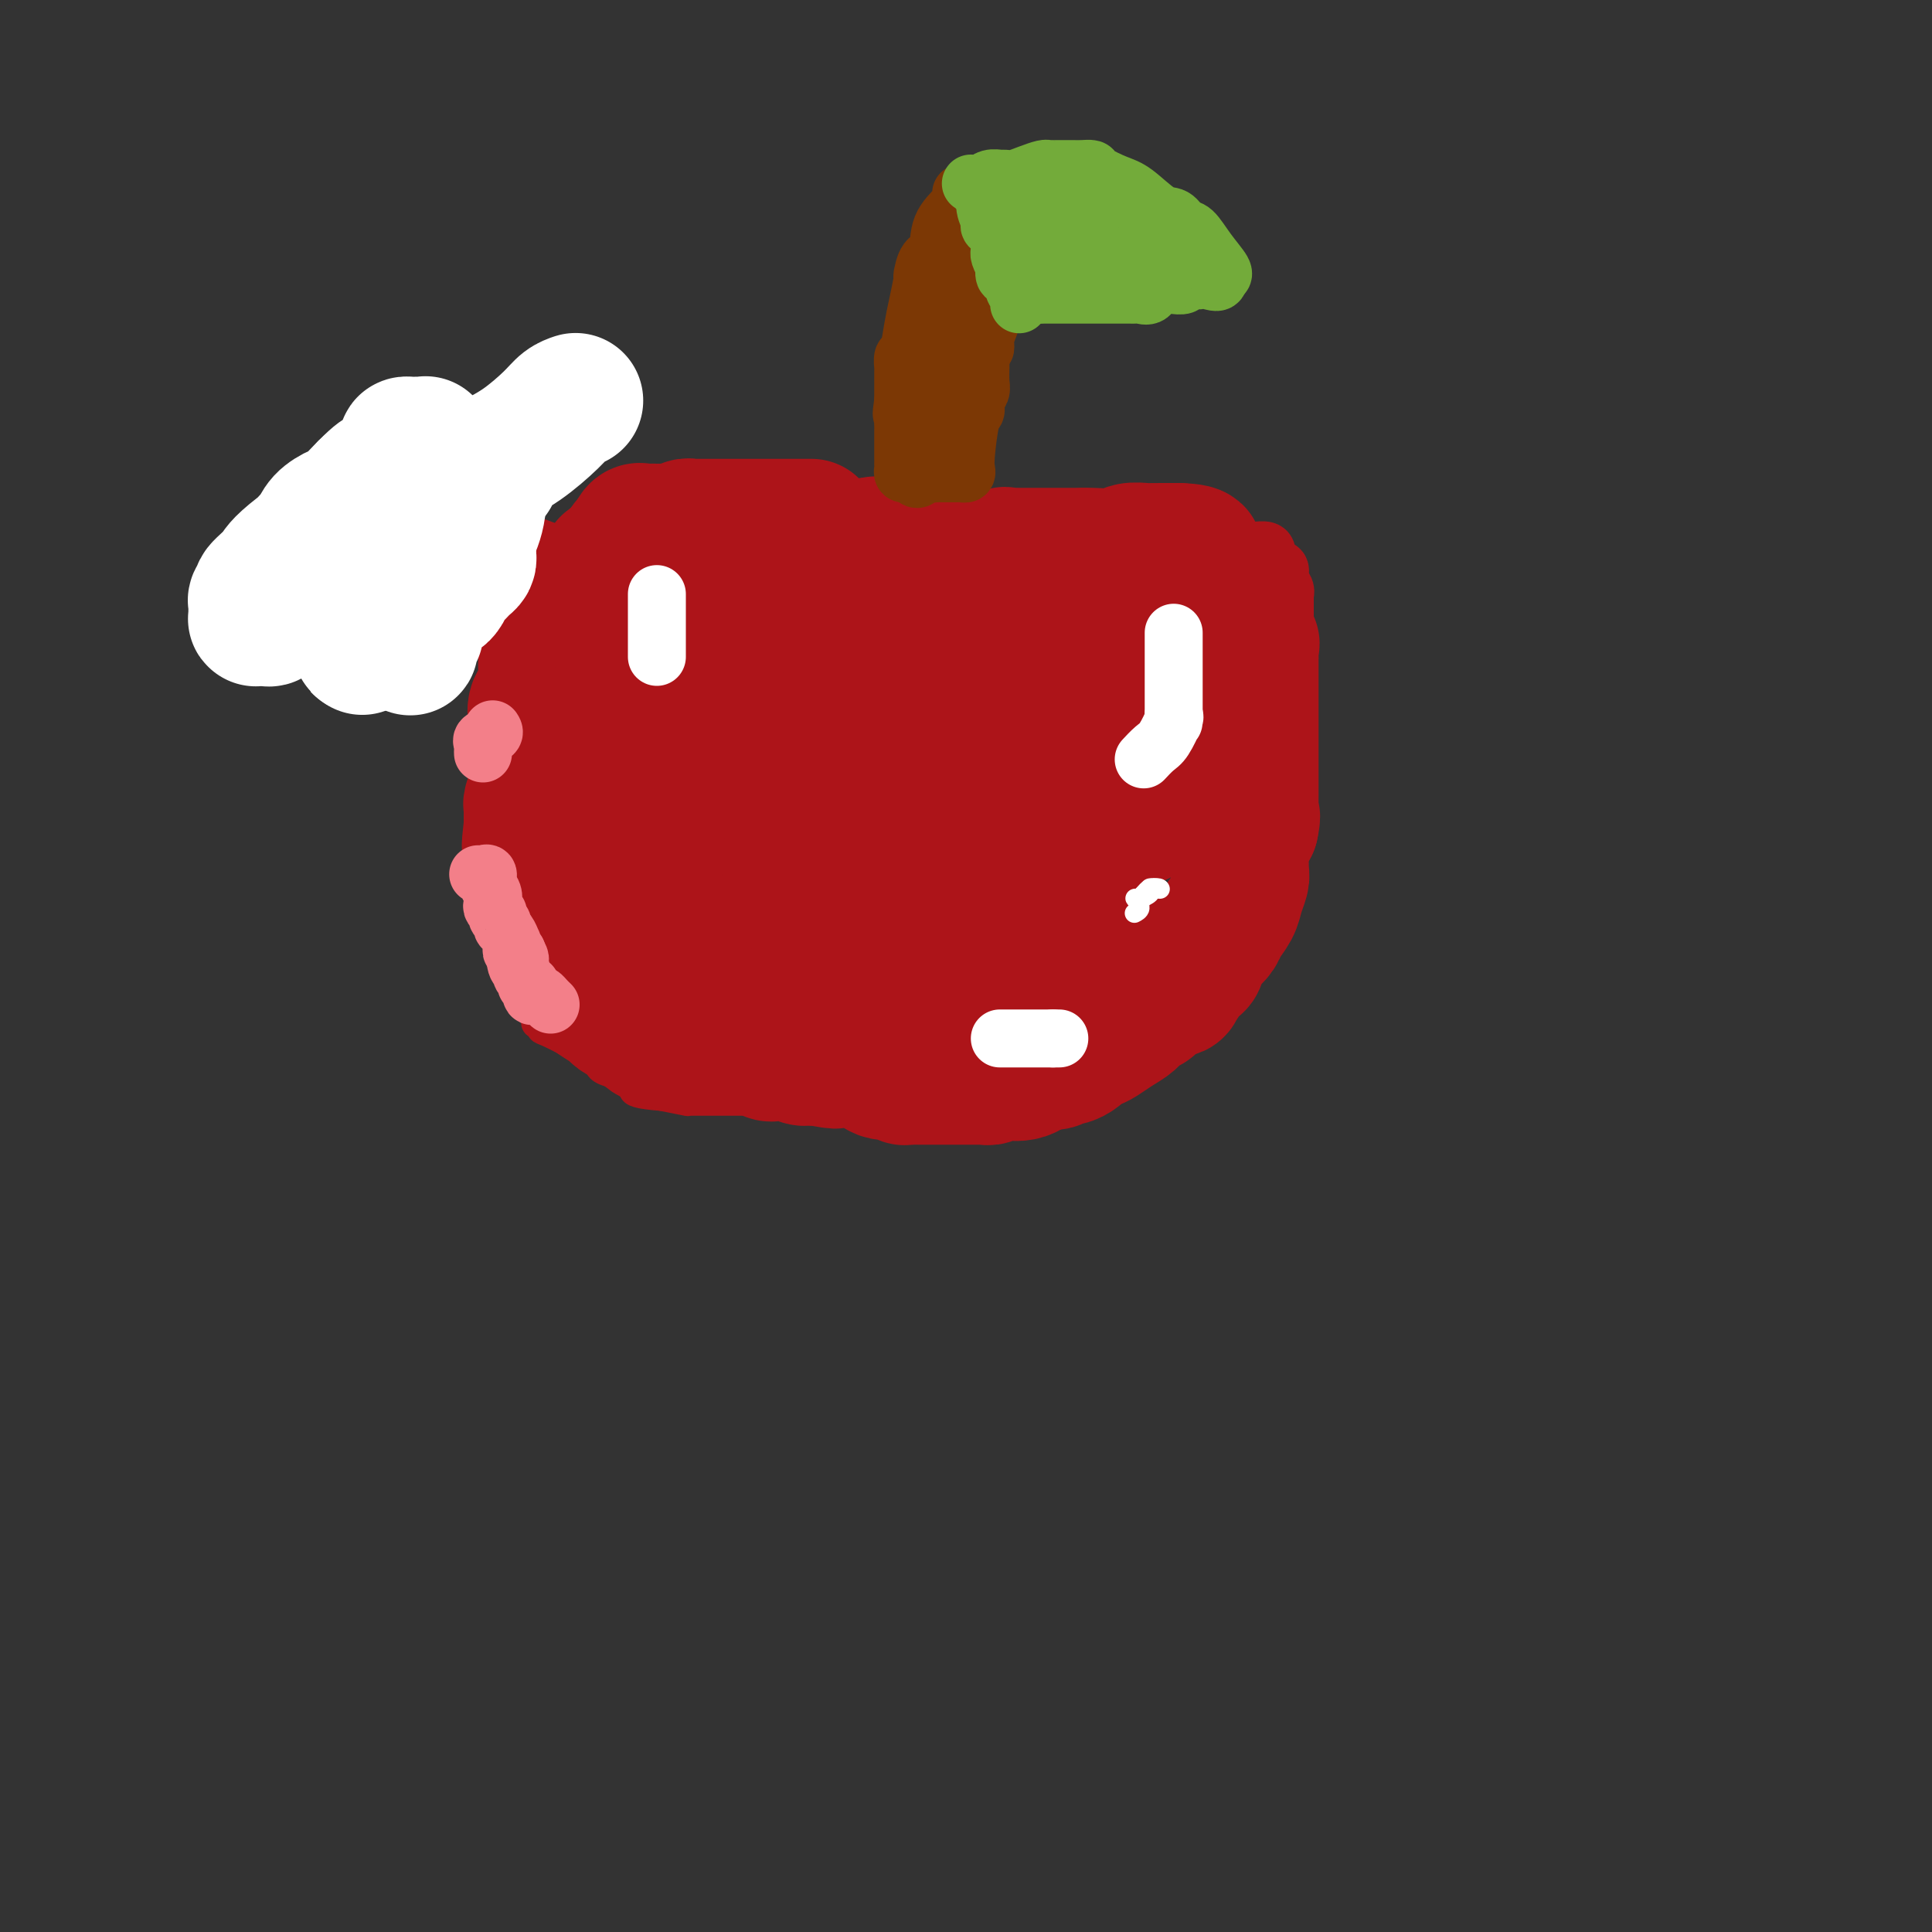 <svg viewBox='0 0 400 400' version='1.1' xmlns='http://www.w3.org/2000/svg' xmlns:xlink='http://www.w3.org/1999/xlink'><rect x="0" y="0" width="400" height="400" fill="#333333" stroke="none"/><g fill='none' stroke='#AD1419' stroke-width='6' stroke-linecap='round' stroke-linejoin='round'><path d='M103,113c0.305,0.001 0.609,0.001 1,0c0.391,-0.001 0.868,-0.004 2,0c1.132,0.004 2.917,0.015 4,0c1.083,-0.015 1.463,-0.057 2,0c0.537,0.057 1.231,0.212 2,0c0.769,-0.212 1.613,-0.793 2,-1c0.387,-0.207 0.318,-0.041 1,0c0.682,0.041 2.116,-0.041 3,0c0.884,0.041 1.217,0.207 2,0c0.783,-0.207 2.016,-0.788 3,-1c0.984,-0.212 1.720,-0.057 3,0c1.280,0.057 3.103,0.015 4,0c0.897,-0.015 0.868,-0.004 1,0c0.132,0.004 0.424,0.002 1,0c0.576,-0.002 1.435,-0.004 2,0c0.565,0.004 0.837,0.015 1,0c0.163,-0.015 0.218,-0.057 1,0c0.782,0.057 2.290,0.211 3,0c0.710,-0.211 0.623,-0.789 1,-1c0.377,-0.211 1.217,-0.057 2,0c0.783,0.057 1.509,0.015 2,0c0.491,-0.015 0.748,-0.004 1,0c0.252,0.004 0.501,0.001 1,0c0.499,-0.001 1.250,-0.001 2,0'/><path d='M150,110c7.333,-0.464 2.166,-0.124 1,0c-1.166,0.124 1.670,0.033 3,0c1.330,-0.033 1.153,-0.009 1,0c-0.153,0.009 -0.283,0.003 0,0c0.283,-0.003 0.980,-0.002 2,0c1.020,0.002 2.362,0.004 3,0c0.638,-0.004 0.570,-0.013 1,0c0.430,0.013 1.357,0.050 2,0c0.643,-0.050 1.003,-0.187 1,0c-0.003,0.187 -0.368,0.696 0,1c0.368,0.304 1.469,0.401 2,1c0.531,0.599 0.492,1.701 1,2c0.508,0.299 1.561,-0.204 2,0c0.439,0.204 0.262,1.114 1,2c0.738,0.886 2.389,1.748 3,2c0.611,0.252 0.182,-0.105 0,0c-0.182,0.105 -0.115,0.672 0,1c0.115,0.328 0.280,0.417 1,1c0.720,0.583 1.997,1.659 3,4c1.003,2.341 1.733,5.947 2,8c0.267,2.053 0.072,2.553 0,3c-0.072,0.447 -0.021,0.842 0,1c0.021,0.158 0.010,0.079 0,0'/><path d='M179,136c0.310,0.773 0.086,-3.296 0,-5c-0.086,-1.704 -0.032,-1.044 0,-1c0.032,0.044 0.044,-0.530 0,-1c-0.044,-0.470 -0.142,-0.838 0,-1c0.142,-0.162 0.524,-0.120 1,-1c0.476,-0.880 1.047,-2.683 2,-4c0.953,-1.317 2.289,-2.150 3,-3c0.711,-0.850 0.796,-1.718 1,-2c0.204,-0.282 0.527,0.023 1,0c0.473,-0.023 1.095,-0.373 2,-1c0.905,-0.627 2.093,-1.531 3,-2c0.907,-0.469 1.535,-0.504 3,-1c1.465,-0.496 3.769,-1.452 5,-2c1.231,-0.548 1.391,-0.686 2,-1c0.609,-0.314 1.669,-0.802 2,-1c0.331,-0.198 -0.066,-0.105 0,0c0.066,0.105 0.595,0.220 1,0c0.405,-0.220 0.687,-0.777 1,-1c0.313,-0.223 0.656,-0.111 1,0'/><path d='M207,109c3.342,-1.392 1.695,-0.373 1,0c-0.695,0.373 -0.440,0.100 0,0c0.440,-0.100 1.063,-0.027 2,0c0.937,0.027 2.187,0.007 3,0c0.813,-0.007 1.188,-0.002 2,0c0.812,0.002 2.062,0.001 3,0c0.938,-0.001 1.564,-0.000 2,0c0.436,0.000 0.680,0.000 1,0c0.320,-0.000 0.715,-0.000 1,0c0.285,0.000 0.461,-0.000 1,0c0.539,0.000 1.443,0.000 3,0c1.557,-0.000 3.769,-0.000 5,0c1.231,0.000 1.482,0.001 2,0c0.518,-0.001 1.304,-0.003 2,0c0.696,0.003 1.304,0.010 2,0c0.696,-0.010 1.482,-0.038 2,0c0.518,0.038 0.768,0.141 1,0c0.232,-0.141 0.447,-0.525 1,0c0.553,0.525 1.444,1.959 2,3c0.556,1.041 0.778,1.687 1,2c0.222,0.313 0.444,0.292 1,1c0.556,0.708 1.445,2.144 2,3c0.555,0.856 0.775,1.132 1,2c0.225,0.868 0.456,2.330 1,3c0.544,0.670 1.400,0.550 2,1c0.600,0.450 0.944,1.471 1,2c0.056,0.529 -0.177,0.565 0,1c0.177,0.435 0.765,1.267 1,2c0.235,0.733 0.118,1.366 0,2'/><path d='M253,131c2.631,3.965 2.208,2.878 2,3c-0.208,0.122 -0.201,1.455 0,2c0.201,0.545 0.596,0.303 1,1c0.404,0.697 0.816,2.335 1,3c0.184,0.665 0.140,0.359 0,1c-0.140,0.641 -0.377,2.228 0,3c0.377,0.772 1.369,0.728 2,2c0.631,1.272 0.901,3.860 1,5c0.099,1.140 0.026,0.833 0,1c-0.026,0.167 -0.007,0.808 0,1c0.007,0.192 0.002,-0.066 0,0c-0.002,0.066 -0.001,0.456 0,1c0.001,0.544 0.000,1.243 0,2c-0.000,0.757 -0.000,1.571 0,2c0.000,0.429 0.000,0.472 0,1c-0.000,0.528 -0.000,1.543 0,2c0.000,0.457 0.000,0.358 0,1c-0.000,0.642 -0.000,2.024 0,3c0.000,0.976 0.000,1.545 0,2c-0.000,0.455 -0.001,0.796 0,1c0.001,0.204 0.002,0.270 0,1c-0.002,0.730 -0.008,2.125 0,3c0.008,0.875 0.032,1.230 0,2c-0.032,0.770 -0.118,1.955 0,3c0.118,1.045 0.440,1.951 0,3c-0.440,1.049 -1.641,2.240 -2,4c-0.359,1.760 0.125,4.088 0,5c-0.125,0.912 -0.858,0.410 -1,1c-0.142,0.590 0.308,2.274 0,3c-0.308,0.726 -1.374,0.493 -2,1c-0.626,0.507 -0.813,1.753 -1,3'/><path d='M254,197c-0.865,2.593 -0.027,0.577 0,0c0.027,-0.577 -0.755,0.286 -1,1c-0.245,0.714 0.048,1.279 0,2c-0.048,0.721 -0.437,1.598 -1,2c-0.563,0.402 -1.302,0.329 -2,1c-0.698,0.671 -1.357,2.085 -2,3c-0.643,0.915 -1.272,1.332 -2,2c-0.728,0.668 -1.556,1.589 -2,2c-0.444,0.411 -0.503,0.312 -1,1c-0.497,0.688 -1.432,2.164 -2,3c-0.568,0.836 -0.770,1.034 -1,1c-0.230,-0.034 -0.487,-0.300 -1,0c-0.513,0.300 -1.283,1.165 -2,2c-0.717,0.835 -1.380,1.638 -2,2c-0.620,0.362 -1.195,0.283 -2,1c-0.805,0.717 -1.840,2.231 -3,3c-1.160,0.769 -2.445,0.795 -3,1c-0.555,0.205 -0.378,0.591 -1,1c-0.622,0.409 -2.041,0.842 -3,1c-0.959,0.158 -1.457,0.040 -2,0c-0.543,-0.040 -1.131,-0.003 -2,0c-0.869,0.003 -2.019,-0.027 -3,0c-0.981,0.027 -1.791,0.112 -3,0c-1.209,-0.112 -2.815,-0.422 -4,0c-1.185,0.422 -1.948,1.577 -3,2c-1.052,0.423 -2.392,0.113 -3,0c-0.608,-0.113 -0.482,-0.030 -1,0c-0.518,0.030 -1.678,0.008 -2,0c-0.322,-0.008 0.194,-0.002 0,0c-0.194,0.002 -1.097,0.001 -2,0'/><path d='M198,228c-5.351,0.774 -2.730,0.207 -2,0c0.730,-0.207 -0.433,-0.056 -1,0c-0.567,0.056 -0.540,0.015 -1,0c-0.460,-0.015 -1.407,-0.004 -2,0c-0.593,0.004 -0.831,0.001 -1,0c-0.169,-0.001 -0.270,-0.000 -1,0c-0.730,0.000 -2.088,0.000 -3,0c-0.912,-0.000 -1.379,-0.000 -2,0c-0.621,0.000 -1.397,0.000 -2,0c-0.603,-0.000 -1.035,-0.000 -2,0c-0.965,0.000 -2.463,0.000 -4,0c-1.537,-0.000 -3.111,-0.000 -4,0c-0.889,0.000 -1.091,0.000 -2,0c-0.909,-0.000 -2.523,-0.000 -3,0c-0.477,0.000 0.185,-0.000 0,0c-0.185,0.000 -1.217,0.000 -2,0c-0.783,-0.000 -1.318,-0.000 -2,0c-0.682,0.000 -1.510,0.000 -2,0c-0.490,-0.000 -0.640,-0.000 -1,0c-0.360,0.000 -0.930,0.000 -1,0c-0.070,-0.000 0.358,-0.000 0,0c-0.358,0.000 -1.504,0.000 -3,0c-1.496,-0.000 -3.344,-0.000 -5,0c-1.656,0.000 -3.119,0.001 -4,0c-0.881,-0.001 -1.178,-0.003 -2,0c-0.822,0.003 -2.169,0.011 -3,0c-0.831,-0.011 -1.147,-0.041 -1,0c0.147,0.041 0.756,0.155 0,0c-0.756,-0.155 -2.878,-0.577 -5,-1'/><path d='M137,227c-9.950,-0.746 -4.324,-2.111 -4,-3c0.324,-0.889 -4.655,-1.301 -7,-2c-2.345,-0.699 -2.057,-1.687 -2,-2c0.057,-0.313 -0.118,0.047 0,0c0.118,-0.047 0.530,-0.500 0,-1c-0.530,-0.500 -2.002,-1.047 -4,-2c-1.998,-0.953 -4.522,-2.312 -6,-3c-1.478,-0.688 -1.912,-0.705 -2,-1c-0.088,-0.295 0.169,-0.869 0,-1c-0.169,-0.131 -0.762,0.179 -1,0c-0.238,-0.179 -0.119,-0.849 0,-1c0.119,-0.151 0.239,0.217 0,0c-0.239,-0.217 -0.838,-1.020 -1,-2c-0.162,-0.980 0.114,-2.138 0,-3c-0.114,-0.862 -0.618,-1.427 -1,-2c-0.382,-0.573 -0.641,-1.154 -1,-2c-0.359,-0.846 -0.817,-1.956 -1,-3c-0.183,-1.044 -0.092,-2.022 0,-3'/><path d='M107,196c-1.000,-2.962 -1.000,-2.368 -1,-3c-0.000,-0.632 -0.000,-2.491 0,-4c0.000,-1.509 0.000,-2.669 0,-4c-0.000,-1.331 -0.000,-2.834 0,-4c0.000,-1.166 0.001,-1.995 0,-3c-0.001,-1.005 -0.004,-2.185 0,-3c0.004,-0.815 0.015,-1.265 0,-2c-0.015,-0.735 -0.057,-1.756 0,-2c0.057,-0.244 0.211,0.290 0,0c-0.211,-0.290 -0.789,-1.405 -1,-2c-0.211,-0.595 -0.057,-0.669 0,-1c0.057,-0.331 0.015,-0.920 0,-1c-0.015,-0.080 -0.004,0.348 0,0c0.004,-0.348 0.001,-1.473 0,-2c-0.001,-0.527 -0.000,-0.458 0,-1c0.000,-0.542 0.000,-1.696 0,-2c-0.000,-0.304 -0.000,0.242 0,0c0.000,-0.242 0.000,-1.273 0,-2c-0.000,-0.727 -0.000,-1.151 0,-2c0.000,-0.849 0.000,-2.125 0,-3c-0.000,-0.875 -0.000,-1.351 0,-2c0.000,-0.649 0.000,-1.471 0,-2c-0.000,-0.529 -0.000,-0.764 0,-1'/><path d='M105,150c-0.312,-7.295 -0.091,-2.534 0,-1c0.091,1.534 0.053,-0.161 0,-1c-0.053,-0.839 -0.119,-0.824 0,-1c0.119,-0.176 0.424,-0.544 0,-2c-0.424,-1.456 -1.578,-4.001 -2,-7c-0.422,-2.999 -0.113,-6.454 0,-9c0.113,-2.546 0.030,-4.185 0,-6c-0.030,-1.815 -0.008,-3.806 0,-5c0.008,-1.194 0.002,-1.591 0,-2c-0.002,-0.409 -0.001,-0.831 0,-1c0.001,-0.169 0.000,-0.084 0,0'/><path d='M103,115c0.326,0.000 0.651,0.000 2,0c1.349,0.000 3.721,0.000 5,0c1.279,-0.000 1.467,0.000 2,0c0.533,0.000 1.413,0.000 2,0c0.587,-0.000 0.882,0.000 1,0c0.118,0.000 0.059,0.000 0,0'/></g>
<g fill='none' stroke='#AD1419' stroke-width='28' stroke-linecap='round' stroke-linejoin='round'><path d='M213,215c-0.394,0.000 -0.788,0.001 -1,0c-0.212,-0.001 -0.242,-0.002 -1,0c-0.758,0.002 -2.243,0.007 -3,0c-0.757,-0.007 -0.785,-0.025 -1,0c-0.215,0.025 -0.615,0.093 -2,0c-1.385,-0.093 -3.753,-0.346 -6,-1c-2.247,-0.654 -4.371,-1.708 -6,-2c-1.629,-0.292 -2.763,0.179 -3,0c-0.237,-0.179 0.422,-1.006 0,-1c-0.422,0.006 -1.923,0.845 -4,0c-2.077,-0.845 -4.728,-3.376 -7,-5c-2.272,-1.624 -4.166,-2.343 -6,-3c-1.834,-0.657 -3.609,-1.254 -5,-2c-1.391,-0.746 -2.397,-1.642 -3,-2c-0.603,-0.358 -0.801,-0.179 -1,0'/><path d='M164,199c-3.444,-1.805 -1.055,-0.318 0,0c1.055,0.318 0.777,-0.534 0,-1c-0.777,-0.466 -2.051,-0.547 -3,-1c-0.949,-0.453 -1.571,-1.279 -3,-2c-1.429,-0.721 -3.663,-1.336 -5,-2c-1.337,-0.664 -1.777,-1.377 -2,-2c-0.223,-0.623 -0.231,-1.157 -1,-2c-0.769,-0.843 -2.301,-1.994 -3,-3c-0.699,-1.006 -0.566,-1.869 -1,-3c-0.434,-1.131 -1.437,-2.532 -2,-4c-0.563,-1.468 -0.687,-3.002 -1,-4c-0.313,-0.998 -0.816,-1.461 -1,-2c-0.184,-0.539 -0.049,-1.154 0,-2c0.049,-0.846 0.013,-1.924 0,-3c-0.013,-1.076 -0.004,-2.151 0,-3c0.004,-0.849 0.001,-1.470 0,-2c-0.001,-0.530 -0.000,-0.967 0,-2c0.000,-1.033 0.000,-2.662 0,-4c-0.000,-1.338 -0.000,-2.383 0,-3c0.000,-0.617 0.000,-0.804 0,-1c-0.000,-0.196 -0.000,-0.399 0,-1c0.000,-0.601 0.000,-1.600 0,-2c-0.000,-0.400 -0.000,-0.200 0,0'/><path d='M142,148c0.226,-0.558 0.453,-1.116 1,-2c0.547,-0.884 1.415,-2.093 2,-3c0.585,-0.907 0.888,-1.514 1,-2c0.112,-0.486 0.032,-0.853 0,-1c-0.032,-0.147 -0.016,-0.073 0,0'/><path d='M149,138c0.327,-0.002 0.654,-0.004 1,0c0.346,0.004 0.712,0.015 1,0c0.288,-0.015 0.497,-0.057 1,0c0.503,0.057 1.300,0.211 2,0c0.700,-0.211 1.303,-0.788 2,-1c0.697,-0.212 1.490,-0.061 2,0c0.510,0.061 0.739,0.030 1,0c0.261,-0.030 0.556,-0.060 1,0c0.444,0.060 1.037,0.211 2,1c0.963,0.789 2.296,2.216 3,3c0.704,0.784 0.779,0.927 1,1c0.221,0.073 0.590,0.078 1,0c0.410,-0.078 0.862,-0.240 1,0c0.138,0.240 -0.039,0.881 0,1c0.039,0.119 0.295,-0.283 0,-1c-0.295,-0.717 -1.140,-1.747 -2,-2c-0.860,-0.253 -1.736,0.272 -2,0c-0.264,-0.272 0.083,-1.343 0,-2c-0.083,-0.657 -0.595,-0.902 -1,-1c-0.405,-0.098 -0.702,-0.049 -1,0'/><path d='M162,137c-1.091,-0.714 -0.817,0.002 -1,0c-0.183,-0.002 -0.822,-0.723 -1,-1c-0.178,-0.277 0.106,-0.112 0,0c-0.106,0.112 -0.602,0.170 -1,0c-0.398,-0.170 -0.699,-0.567 -1,-1c-0.301,-0.433 -0.603,-0.900 -1,-1c-0.397,-0.100 -0.890,0.169 -1,0c-0.110,-0.169 0.163,-0.776 0,-1c-0.163,-0.224 -0.761,-0.064 -1,0c-0.239,0.064 -0.120,0.032 0,0'/><path d='M155,133c0.000,0.000 0.100,0.100 0.1,0.1'/><path d='M147,128c0.000,0.000 0.100,0.100 0.1,0.1'/><path d='M123,128c0.000,0.000 0.100,0.100 0.1,0.1'/><path d='M121,128c0.111,-0.081 0.222,-0.162 -1,0c-1.222,0.162 -3.775,0.568 -5,1c-1.225,0.432 -1.120,0.891 -1,1c0.120,0.109 0.257,-0.131 0,1c-0.257,1.131 -0.906,3.633 -1,6c-0.094,2.367 0.367,4.597 0,6c-0.367,1.403 -1.562,1.977 -2,3c-0.438,1.023 -0.117,2.493 0,3c0.117,0.507 0.031,0.050 0,0c-0.031,-0.050 -0.007,0.307 0,1c0.007,0.693 -0.002,1.723 0,3c0.002,1.277 0.015,2.801 0,4c-0.015,1.199 -0.056,2.075 0,3c0.056,0.925 0.211,1.901 0,3c-0.211,1.099 -0.789,2.322 -1,3c-0.211,0.678 -0.057,0.811 0,1c0.057,0.189 0.015,0.436 0,1c-0.015,0.564 -0.004,1.447 0,2c0.004,0.553 0.002,0.777 0,1'/><path d='M110,171c-0.774,6.907 -0.207,3.173 0,2c0.207,-1.173 0.056,0.213 0,1c-0.056,0.787 -0.016,0.975 0,1c0.016,0.025 0.007,-0.112 0,0c-0.007,0.112 -0.013,0.471 0,1c0.013,0.529 0.045,1.226 0,2c-0.045,0.774 -0.167,1.625 0,2c0.167,0.375 0.623,0.275 1,1c0.377,0.725 0.676,2.274 1,3c0.324,0.726 0.673,0.627 1,1c0.327,0.373 0.631,1.217 1,2c0.369,0.783 0.801,1.503 1,2c0.199,0.497 0.165,0.769 0,1c-0.165,0.231 -0.460,0.422 0,1c0.460,0.578 1.677,1.544 2,2c0.323,0.456 -0.247,0.401 0,1c0.247,0.599 1.309,1.852 2,3c0.691,1.148 1.009,2.190 1,3c-0.009,0.810 -0.345,1.387 0,2c0.345,0.613 1.373,1.263 2,2c0.627,0.737 0.854,1.560 1,2c0.146,0.440 0.210,0.496 1,1c0.790,0.504 2.304,1.455 3,2c0.696,0.545 0.572,0.685 1,1c0.428,0.315 1.408,0.804 2,1c0.592,0.196 0.796,0.098 1,0'/><path d='M131,211c1.976,1.701 2.416,2.455 3,3c0.584,0.545 1.311,0.882 2,1c0.689,0.118 1.340,0.018 2,0c0.660,-0.018 1.327,0.048 2,0c0.673,-0.048 1.350,-0.209 2,0c0.650,0.209 1.273,0.788 2,1c0.727,0.212 1.557,0.057 2,0c0.443,-0.057 0.499,-0.015 1,0c0.501,0.015 1.447,0.005 2,0c0.553,-0.005 0.713,-0.003 1,0c0.287,0.003 0.700,0.008 1,0c0.300,-0.008 0.487,-0.030 1,0c0.513,0.030 1.352,0.113 2,0c0.648,-0.113 1.105,-0.423 2,0c0.895,0.423 2.229,1.577 3,2c0.771,0.423 0.980,0.113 1,0c0.020,-0.113 -0.149,-0.030 0,0c0.149,0.030 0.618,0.007 1,0c0.382,-0.007 0.679,0.002 1,0c0.321,-0.002 0.667,-0.015 1,0c0.333,0.015 0.653,0.056 1,0c0.347,-0.056 0.722,-0.211 1,0c0.278,0.211 0.459,0.788 1,1c0.541,0.212 1.440,0.061 2,0c0.560,-0.061 0.780,-0.030 1,0'/><path d='M169,219c6.390,1.266 3.365,0.430 3,0c-0.365,-0.430 1.930,-0.456 4,0c2.070,0.456 3.917,1.394 5,2c1.083,0.606 1.404,0.880 2,1c0.596,0.120 1.469,0.085 2,0c0.531,-0.085 0.720,-0.219 1,0c0.280,0.219 0.651,0.791 1,1c0.349,0.209 0.675,0.056 1,0c0.325,-0.056 0.648,-0.015 1,0c0.352,0.015 0.731,0.004 1,0c0.269,-0.004 0.426,-0.001 2,0c1.574,0.001 4.565,0.000 6,0c1.435,-0.000 1.316,0.001 2,0c0.684,-0.001 2.172,-0.004 3,0c0.828,0.004 0.997,0.015 1,0c0.003,-0.015 -0.159,-0.054 0,0c0.159,0.054 0.638,0.203 1,0c0.362,-0.203 0.608,-0.759 1,-1c0.392,-0.241 0.930,-0.168 2,0c1.070,0.168 2.673,0.430 4,0c1.327,-0.430 2.379,-1.551 3,-2c0.621,-0.449 0.810,-0.224 1,0'/><path d='M216,220c4.461,-0.400 1.614,0.100 1,0c-0.614,-0.100 1.004,-0.801 2,-1c0.996,-0.199 1.368,0.102 2,0c0.632,-0.102 1.523,-0.608 2,-1c0.477,-0.392 0.540,-0.671 1,-1c0.460,-0.329 1.316,-0.708 2,-1c0.684,-0.292 1.195,-0.497 2,-1c0.805,-0.503 1.905,-1.304 3,-2c1.095,-0.696 2.185,-1.286 3,-2c0.815,-0.714 1.355,-1.551 2,-2c0.645,-0.449 1.395,-0.509 2,-1c0.605,-0.491 1.065,-1.413 2,-2c0.935,-0.587 2.346,-0.839 3,-1c0.654,-0.161 0.552,-0.231 1,-1c0.448,-0.769 1.446,-2.236 2,-3c0.554,-0.764 0.663,-0.824 1,-1c0.337,-0.176 0.901,-0.469 1,-1c0.099,-0.531 -0.268,-1.300 0,-2c0.268,-0.700 1.171,-1.331 2,-2c0.829,-0.669 1.585,-1.377 2,-2c0.415,-0.623 0.489,-1.162 1,-2c0.511,-0.838 1.457,-1.976 2,-3c0.543,-1.024 0.682,-1.933 1,-3c0.318,-1.067 0.817,-2.291 1,-3c0.183,-0.709 0.052,-0.901 0,-2c-0.052,-1.099 -0.025,-3.104 0,-4c0.025,-0.896 0.048,-0.684 0,-1c-0.048,-0.316 -0.167,-1.162 0,-2c0.167,-0.838 0.619,-1.668 1,-2c0.381,-0.332 0.690,-0.166 1,0'/><path d='M259,171c0.619,-2.950 0.166,-1.823 0,-2c-0.166,-0.177 -0.044,-1.656 0,-2c0.044,-0.344 0.012,0.447 0,0c-0.012,-0.447 -0.003,-2.133 0,-3c0.003,-0.867 0.001,-0.914 0,-1c-0.001,-0.086 -0.000,-0.211 0,-1c0.000,-0.789 0.000,-2.240 0,-3c-0.000,-0.760 -0.000,-0.827 0,-1c0.000,-0.173 0.000,-0.452 0,-1c-0.000,-0.548 -0.000,-1.366 0,-2c0.000,-0.634 0.000,-1.086 0,-2c-0.000,-0.914 -0.000,-2.291 0,-3c0.000,-0.709 0.000,-0.751 0,-1c-0.000,-0.249 -0.000,-0.704 0,-1c0.000,-0.296 0.000,-0.433 0,-1c-0.000,-0.567 -0.000,-1.566 0,-2c0.000,-0.434 0.000,-0.305 0,-1c-0.000,-0.695 -0.000,-2.215 0,-3c0.000,-0.785 0.000,-0.835 0,-1c-0.000,-0.165 -0.001,-0.443 0,-1c0.001,-0.557 0.002,-1.392 0,-2c-0.002,-0.608 -0.008,-0.990 0,-1c0.008,-0.010 0.030,0.351 0,0c-0.030,-0.351 -0.111,-1.414 0,-2c0.111,-0.586 0.415,-0.696 0,-1c-0.415,-0.304 -1.547,-0.801 -2,-1c-0.453,-0.199 -0.226,-0.099 0,0'/><path d='M195,125c0.084,0.151 0.168,0.301 1,0c0.832,-0.301 2.413,-1.055 4,-2c1.587,-0.945 3.181,-2.081 4,-3c0.819,-0.919 0.863,-1.619 1,-2c0.137,-0.381 0.368,-0.442 1,-1c0.632,-0.558 1.664,-1.614 2,-2c0.336,-0.386 -0.023,-0.104 0,0c0.023,0.104 0.429,0.028 1,0c0.571,-0.028 1.306,-0.007 2,0c0.694,0.007 1.345,0.002 2,0c0.655,-0.002 1.312,-0.000 2,0c0.688,0.000 1.407,-0.000 2,0c0.593,0.000 1.061,0.001 2,0c0.939,-0.001 2.347,-0.004 3,0c0.653,0.004 0.549,0.015 1,0c0.451,-0.015 1.458,-0.057 3,0c1.542,0.057 3.618,0.211 5,0c1.382,-0.211 2.068,-0.789 3,-1c0.932,-0.211 2.109,-0.057 3,0c0.891,0.057 1.495,0.015 2,0c0.505,-0.015 0.912,-0.004 1,0c0.088,0.004 -0.141,0.001 0,0c0.141,-0.001 0.653,-0.000 1,0c0.347,0.000 0.528,0.000 1,0c0.472,-0.000 1.236,-0.000 2,0'/><path d='M244,114c5.978,0.202 2.922,1.207 2,2c-0.922,0.793 0.289,1.376 1,2c0.711,0.624 0.923,1.291 1,2c0.077,0.709 0.021,1.460 0,2c-0.021,0.540 -0.006,0.869 0,1c0.006,0.131 0.003,0.066 0,0'/><path d='M184,126c-0.644,-0.339 -1.287,-0.678 -2,-1c-0.713,-0.322 -1.495,-0.626 -2,-1c-0.505,-0.374 -0.732,-0.817 -1,-1c-0.268,-0.183 -0.577,-0.105 -1,0c-0.423,0.105 -0.960,0.238 -1,0c-0.040,-0.238 0.418,-0.849 0,-1c-0.418,-0.151 -1.713,0.156 -2,0c-0.287,-0.156 0.433,-0.774 0,-1c-0.433,-0.226 -2.018,-0.061 -3,0c-0.982,0.061 -1.361,0.016 -2,0c-0.639,-0.016 -1.537,-0.004 -2,0c-0.463,0.004 -0.492,0.001 -1,0c-0.508,-0.001 -1.497,0.002 -2,0c-0.503,-0.002 -0.521,-0.007 -1,0c-0.479,0.007 -1.419,0.026 -2,0c-0.581,-0.026 -0.802,-0.098 -1,0c-0.198,0.098 -0.371,0.366 -1,0c-0.629,-0.366 -1.713,-1.366 -3,-2c-1.287,-0.634 -2.778,-0.902 -4,-1c-1.222,-0.098 -2.175,-0.026 -3,0c-0.825,0.026 -1.521,0.008 -2,0c-0.479,-0.008 -0.739,-0.004 -1,0'/><path d='M147,118c-4.562,-0.460 -1.968,-0.109 -1,0c0.968,0.109 0.310,-0.024 -1,0c-1.310,0.024 -3.273,0.203 -5,0c-1.727,-0.203 -3.217,-0.790 -5,-1c-1.783,-0.210 -3.859,-0.043 -5,0c-1.141,0.043 -1.349,-0.036 -2,0c-0.651,0.036 -1.747,0.189 -2,0c-0.253,-0.189 0.337,-0.721 0,1c-0.337,1.721 -1.600,5.693 -2,9c-0.400,3.307 0.065,5.949 0,9c-0.065,3.051 -0.658,6.510 -1,9c-0.342,2.490 -0.431,4.010 -1,6c-0.569,1.990 -1.617,4.449 -2,6c-0.383,1.551 -0.100,2.195 0,3c0.100,0.805 0.016,1.773 0,3c-0.016,1.227 0.034,2.715 0,4c-0.034,1.285 -0.153,2.367 0,4c0.153,1.633 0.576,3.816 1,6'/><path d='M121,177c0.539,3.668 1.387,2.838 2,3c0.613,0.162 0.993,1.315 1,2c0.007,0.685 -0.358,0.901 0,2c0.358,1.099 1.438,3.082 2,4c0.562,0.918 0.604,0.772 1,1c0.396,0.228 1.144,0.832 2,1c0.856,0.168 1.820,-0.099 3,0c1.180,0.099 2.577,0.562 4,1c1.423,0.438 2.874,0.849 4,1c1.126,0.151 1.929,0.042 3,0c1.071,-0.042 2.409,-0.017 3,0c0.591,0.017 0.433,0.025 1,0c0.567,-0.025 1.858,-0.085 3,0c1.142,0.085 2.133,0.314 4,0c1.867,-0.314 4.609,-1.170 7,-3c2.391,-1.830 4.431,-4.634 7,-8c2.569,-3.366 5.665,-7.295 9,-12c3.335,-4.705 6.908,-10.187 10,-15c3.092,-4.813 5.704,-8.957 8,-14c2.296,-5.043 4.277,-10.986 5,-14c0.723,-3.014 0.187,-3.098 0,-4c-0.187,-0.902 -0.024,-2.620 0,-4c0.024,-1.380 -0.090,-2.421 -1,-3c-0.910,-0.579 -2.616,-0.694 -4,-1c-1.384,-0.306 -2.446,-0.801 -4,-1c-1.554,-0.199 -3.599,-0.100 -5,0c-1.401,0.100 -2.159,0.202 -3,0c-0.841,-0.202 -1.765,-0.708 -3,0c-1.235,0.708 -2.781,2.631 -4,5c-1.219,2.369 -2.109,5.185 -3,8'/><path d='M173,126c-1.027,3.359 -0.094,5.257 0,9c0.094,3.743 -0.650,9.333 0,13c0.650,3.667 2.692,5.412 5,7c2.308,1.588 4.880,3.018 7,4c2.120,0.982 3.788,1.518 5,2c1.212,0.482 1.968,0.912 3,1c1.032,0.088 2.340,-0.167 3,0c0.660,0.167 0.671,0.756 1,0c0.329,-0.756 0.974,-2.858 2,-6c1.026,-3.142 2.433,-7.326 3,-11c0.567,-3.674 0.294,-6.840 0,-9c-0.294,-2.160 -0.610,-3.313 -1,-4c-0.390,-0.687 -0.856,-0.906 -1,-1c-0.144,-0.094 0.033,-0.061 -1,0c-1.033,0.061 -3.274,0.151 -6,0c-2.726,-0.151 -5.935,-0.543 -10,1c-4.065,1.543 -8.986,5.020 -13,8c-4.014,2.980 -7.120,5.463 -10,9c-2.880,3.537 -5.535,8.129 -7,12c-1.465,3.871 -1.741,7.023 -2,10c-0.259,2.977 -0.502,5.779 2,8c2.502,2.221 7.748,3.860 11,5c3.252,1.140 4.509,1.781 6,2c1.491,0.219 3.214,0.017 5,0c1.786,-0.017 3.633,0.150 5,0c1.367,-0.150 2.253,-0.617 4,-2c1.747,-1.383 4.356,-3.681 7,-8c2.644,-4.319 5.322,-10.660 8,-17'/><path d='M199,159c2.247,-5.401 3.864,-10.403 5,-14c1.136,-3.597 1.790,-5.789 2,-8c0.210,-2.211 -0.024,-4.443 0,-6c0.024,-1.557 0.305,-2.441 -1,-3c-1.305,-0.559 -4.195,-0.795 -6,-1c-1.805,-0.205 -2.526,-0.379 -4,0c-1.474,0.379 -3.702,1.310 -6,4c-2.298,2.690 -4.666,7.137 -6,12c-1.334,4.863 -1.633,10.140 -2,15c-0.367,4.860 -0.803,9.304 0,13c0.803,3.696 2.845,6.646 5,8c2.155,1.354 4.422,1.114 6,1c1.578,-0.114 2.468,-0.100 6,0c3.532,0.100 9.707,0.286 15,-1c5.293,-1.286 9.706,-4.043 14,-6c4.294,-1.957 8.471,-3.112 11,-5c2.529,-1.888 3.412,-4.508 4,-6c0.588,-1.492 0.882,-1.855 1,-2c0.118,-0.145 0.059,-0.073 0,0'/><path d='M243,158c-0.054,0.444 -0.107,0.887 0,0c0.107,-0.887 0.376,-3.105 0,-5c-0.376,-1.895 -1.397,-3.469 -3,-5c-1.603,-1.531 -3.787,-3.020 -6,-4c-2.213,-0.980 -4.453,-1.453 -8,-2c-3.547,-0.547 -8.400,-1.170 -13,-1c-4.600,0.170 -8.949,1.131 -13,3c-4.051,1.869 -7.806,4.646 -11,8c-3.194,3.354 -5.827,7.286 -7,11c-1.173,3.714 -0.888,7.209 -1,10c-0.112,2.791 -0.623,4.878 0,7c0.623,2.122 2.381,4.280 5,6c2.619,1.720 6.099,3.002 9,4c2.901,0.998 5.221,1.711 7,2c1.779,0.289 3.016,0.155 4,0c0.984,-0.155 1.714,-0.331 2,0c0.286,0.331 0.129,1.169 1,0c0.871,-1.169 2.769,-4.344 4,-8c1.231,-3.656 1.793,-7.792 2,-13c0.207,-5.208 0.059,-11.488 0,-14c-0.059,-2.512 -0.030,-1.256 0,0'/><path d='M213,140c-1.029,-1.072 -2.058,-2.145 -3,-3c-0.942,-0.855 -1.798,-1.493 -3,-2c-1.202,-0.507 -2.750,-0.882 -4,-1c-1.250,-0.118 -2.202,0.023 -4,0c-1.798,-0.023 -4.443,-0.210 -8,1c-3.557,1.210 -8.026,3.815 -12,7c-3.974,3.185 -7.453,6.948 -10,13c-2.547,6.052 -4.163,14.391 -5,20c-0.837,5.609 -0.894,8.487 1,11c1.894,2.513 5.738,4.662 9,6c3.262,1.338 5.943,1.867 9,2c3.057,0.133 6.492,-0.128 10,0c3.508,0.128 7.089,0.645 11,0c3.911,-0.645 8.152,-2.453 11,-4c2.848,-1.547 4.304,-2.834 7,-6c2.696,-3.166 6.633,-8.211 9,-13c2.367,-4.789 3.164,-9.322 4,-14c0.836,-4.678 1.710,-9.501 2,-12c0.290,-2.499 -0.005,-2.673 0,-3c0.005,-0.327 0.310,-0.806 0,-1c-0.310,-0.194 -1.235,-0.102 -2,0c-0.765,0.102 -1.370,0.213 -4,0c-2.630,-0.213 -7.286,-0.750 -12,0c-4.714,0.750 -9.485,2.785 -14,5c-4.515,2.215 -8.772,4.609 -12,8c-3.228,3.391 -5.425,7.781 -7,13c-1.575,5.219 -2.527,11.269 -3,16c-0.473,4.731 -0.467,8.144 2,12c2.467,3.856 7.395,8.153 11,10c3.605,1.847 5.887,1.242 8,1c2.113,-0.242 4.056,-0.121 6,0'/><path d='M210,206c3.436,0.107 5.026,-0.125 7,0c1.974,0.125 4.333,0.608 6,0c1.667,-0.608 2.643,-2.307 3,-4c0.357,-1.693 0.096,-3.382 0,-5c-0.096,-1.618 -0.026,-3.166 0,-4c0.026,-0.834 0.007,-0.952 0,-1c-0.007,-0.048 -0.004,-0.024 0,0'/><path d='M168,109c-0.202,0.000 -0.404,0.000 -1,0c-0.596,-0.000 -1.584,-0.000 -3,0c-1.416,0.000 -3.258,0.000 -4,0c-0.742,-0.000 -0.382,-0.000 -1,0c-0.618,0.000 -2.212,0.000 -3,0c-0.788,-0.000 -0.770,-0.000 -1,0c-0.230,0.000 -0.709,0.000 -1,0c-0.291,-0.000 -0.393,-0.000 -1,0c-0.607,0.000 -1.719,0.000 -2,0c-0.281,-0.000 0.268,-0.000 0,0c-0.268,0.000 -1.353,0.000 -2,0c-0.647,-0.000 -0.855,-0.001 -1,0c-0.145,0.001 -0.227,0.004 -1,0c-0.773,-0.004 -2.238,-0.015 -3,0c-0.762,0.015 -0.821,0.057 -1,0c-0.179,-0.057 -0.479,-0.211 -1,0c-0.521,0.211 -1.263,0.789 -2,1c-0.737,0.211 -1.468,0.057 -2,0c-0.532,-0.057 -0.866,-0.016 -1,0c-0.134,0.016 -0.067,0.008 0,0'/><path d='M137,110c-5.205,0.154 -2.718,0.040 -2,0c0.718,-0.040 -0.332,-0.005 -1,0c-0.668,0.005 -0.952,-0.019 -1,0c-0.048,0.019 0.141,0.082 0,0c-0.141,-0.082 -0.612,-0.309 -1,0c-0.388,0.309 -0.694,1.155 -1,2'/><path d='M131,112c-1.151,0.524 -1.028,0.833 -2,2c-0.972,1.167 -3.039,3.192 -4,5c-0.961,1.808 -0.817,3.399 -1,4c-0.183,0.601 -0.693,0.214 -1,0c-0.307,-0.214 -0.412,-0.253 -1,0c-0.588,0.253 -1.658,0.799 -2,1c-0.342,0.201 0.045,0.057 0,0c-0.045,-0.057 -0.523,-0.029 -1,0'/><path d='M119,124c-0.260,0.519 1.591,1.316 -2,0c-3.591,-1.316 -12.622,-4.744 -19,-7c-6.378,-2.256 -10.102,-3.338 -12,-4c-1.898,-0.662 -1.971,-0.903 -2,-1c-0.029,-0.097 -0.015,-0.048 0,0'/></g>
<g fill='none' stroke='#FFFFFF' stroke-width='28' stroke-linecap='round' stroke-linejoin='round'><path d='M90,95c-0.452,-0.320 -0.903,-0.639 -2,0c-1.097,0.639 -2.839,2.237 -8,6c-5.161,3.763 -13.740,9.691 -18,13c-4.260,3.309 -4.199,4.000 -5,5c-0.801,1.000 -2.463,2.309 -3,3c-0.537,0.691 0.052,0.764 0,1c-0.052,0.236 -0.746,0.637 -1,1c-0.254,0.363 -0.068,0.690 0,1c0.068,0.310 0.017,0.605 0,1c-0.017,0.395 -0.002,0.891 0,1c0.002,0.109 -0.011,-0.167 0,0c0.011,0.167 0.045,0.778 0,1c-0.045,0.222 -0.169,0.054 0,0c0.169,-0.054 0.630,0.005 1,0c0.370,-0.005 0.650,-0.073 1,0c0.350,0.073 0.769,0.288 1,0c0.231,-0.288 0.273,-1.078 1,-2c0.727,-0.922 2.138,-1.978 3,-4c0.862,-2.022 1.174,-5.012 2,-7c0.826,-1.988 2.165,-2.974 3,-4c0.835,-1.026 1.166,-2.093 2,-3c0.834,-0.907 2.172,-1.656 3,-2c0.828,-0.344 1.146,-0.285 2,-1c0.854,-0.715 2.244,-2.204 3,-3c0.756,-0.796 0.878,-0.898 1,-1'/><path d='M76,101c4.376,-4.492 3.816,-2.223 4,-2c0.184,0.223 1.111,-1.601 2,-3c0.889,-1.399 1.740,-2.375 2,-3c0.260,-0.625 -0.071,-0.900 0,-1c0.071,-0.100 0.545,-0.027 1,0c0.455,0.027 0.893,0.006 1,0c0.107,-0.006 -0.116,0.002 0,0c0.116,-0.002 0.570,-0.016 1,0c0.430,0.016 0.837,0.060 1,0c0.163,-0.060 0.082,-0.224 0,0c-0.082,0.224 -0.166,0.837 0,2c0.166,1.163 0.581,2.875 0,5c-0.581,2.125 -2.159,4.664 -3,6c-0.841,1.336 -0.947,1.471 -1,2c-0.053,0.529 -0.055,1.452 0,2c0.055,0.548 0.166,0.722 0,1c-0.166,0.278 -0.610,0.661 -1,1c-0.390,0.339 -0.725,0.633 -1,1c-0.275,0.367 -0.490,0.808 -1,2c-0.510,1.192 -1.313,3.134 -2,5c-0.687,1.866 -1.256,3.655 -2,5c-0.744,1.345 -1.664,2.246 -2,3c-0.336,0.754 -0.090,1.359 0,2c0.090,0.641 0.024,1.316 0,2c-0.024,0.684 -0.007,1.376 0,2c0.007,0.624 0.002,1.178 0,1c-0.002,-0.178 -0.001,-1.089 0,-2'/><path d='M75,132c-1.553,4.456 1.064,-0.903 3,-5c1.936,-4.097 3.190,-6.932 4,-8c0.810,-1.068 1.178,-0.370 2,-1c0.822,-0.630 2.100,-2.589 3,-4c0.900,-1.411 1.421,-2.274 2,-3c0.579,-0.726 1.216,-1.315 2,-2c0.784,-0.685 1.715,-1.465 2,-2c0.285,-0.535 -0.077,-0.826 0,-1c0.077,-0.174 0.594,-0.232 1,-1c0.406,-0.768 0.701,-2.248 1,-3c0.299,-0.752 0.601,-0.778 1,-1c0.399,-0.222 0.895,-0.641 1,-1c0.105,-0.359 -0.181,-0.660 0,-1c0.181,-0.340 0.827,-0.721 1,-1c0.173,-0.279 -0.129,-0.456 0,-1c0.129,-0.544 0.689,-1.454 1,0c0.311,1.454 0.375,5.273 0,8c-0.375,2.727 -1.187,4.364 -2,6'/><path d='M97,111c-0.156,2.571 -0.044,1.998 0,2c0.044,0.002 0.022,0.579 0,1c-0.022,0.421 -0.044,0.686 0,1c0.044,0.314 0.152,0.676 0,1c-0.152,0.324 -0.566,0.611 -1,1c-0.434,0.389 -0.890,0.881 -1,1c-0.110,0.119 0.125,-0.136 0,0c-0.125,0.136 -0.609,0.661 -1,1c-0.391,0.339 -0.687,0.490 -1,1c-0.313,0.510 -0.643,1.380 -1,2c-0.357,0.620 -0.741,0.992 -1,1c-0.259,0.008 -0.394,-0.347 -1,0c-0.606,0.347 -1.683,1.398 -2,2c-0.317,0.602 0.125,0.756 0,1c-0.125,0.244 -0.818,0.577 -1,1c-0.182,0.423 0.149,0.935 0,1c-0.149,0.065 -0.776,-0.316 -1,0c-0.224,0.316 -0.046,1.331 0,2c0.046,0.669 -0.040,0.994 0,1c0.040,0.006 0.207,-0.308 0,0c-0.207,0.308 -0.786,1.237 -1,2c-0.214,0.763 -0.061,1.361 0,1c0.061,-0.361 0.031,-1.680 0,-3'/><path d='M85,131c0.466,-2.027 1.632,-5.595 3,-8c1.368,-2.405 2.940,-3.648 4,-5c1.060,-1.352 1.609,-2.812 2,-4c0.391,-1.188 0.626,-2.102 1,-3c0.374,-0.898 0.888,-1.779 1,-2c0.112,-0.221 -0.176,0.218 0,0c0.176,-0.218 0.817,-1.092 1,-2c0.183,-0.908 -0.090,-1.850 0,-2c0.090,-0.150 0.545,0.493 1,0c0.455,-0.493 0.909,-2.121 1,-3c0.091,-0.879 -0.182,-1.009 0,-1c0.182,0.009 0.819,0.157 1,0c0.181,-0.157 -0.095,-0.620 0,-1c0.095,-0.380 0.561,-0.676 1,-1c0.439,-0.324 0.850,-0.677 1,-1c0.150,-0.323 0.040,-0.615 0,-1c-0.040,-0.385 -0.008,-0.862 0,-1c0.008,-0.138 -0.006,0.061 0,0c0.006,-0.061 0.034,-0.384 1,-1c0.966,-0.616 2.872,-1.524 5,-3c2.128,-1.476 4.478,-3.519 6,-5c1.522,-1.481 2.218,-2.399 3,-3c0.782,-0.601 1.652,-0.886 2,-1c0.348,-0.114 0.174,-0.057 0,0'/></g>
<g fill='none' stroke='#F37F89' stroke-width='12' stroke-linecap='round' stroke-linejoin='round'><path d='M99,181c0.301,0.048 0.603,0.097 1,0c0.397,-0.097 0.890,-0.339 1,0c0.110,0.339 -0.163,1.258 0,2c0.163,0.742 0.762,1.308 1,2c0.238,0.692 0.115,1.509 0,2c-0.115,0.491 -0.223,0.656 0,1c0.223,0.344 0.777,0.866 1,1c0.223,0.134 0.115,-0.120 0,0c-0.115,0.120 -0.237,0.614 0,1c0.237,0.386 0.834,0.663 1,1c0.166,0.337 -0.099,0.734 0,1c0.099,0.266 0.561,0.401 1,1c0.439,0.599 0.853,1.663 1,2c0.147,0.337 0.026,-0.053 0,0c-0.026,0.053 0.045,0.550 0,1c-0.045,0.450 -0.204,0.852 0,1c0.204,0.148 0.773,0.042 1,0c0.227,-0.042 0.114,-0.021 0,0'/><path d='M107,197c1.255,2.593 0.393,1.076 0,1c-0.393,-0.076 -0.317,1.290 0,2c0.317,0.710 0.873,0.762 1,1c0.127,0.238 -0.177,0.660 0,1c0.177,0.340 0.835,0.599 1,1c0.165,0.401 -0.163,0.944 0,1c0.163,0.056 0.817,-0.374 1,0c0.183,0.374 -0.105,1.554 0,2c0.105,0.446 0.603,0.158 1,0c0.397,-0.158 0.694,-0.187 1,0c0.306,0.187 0.621,0.589 1,1c0.379,0.411 0.823,0.832 1,1c0.177,0.168 0.089,0.084 0,0'/><path d='M102,151c0.226,0.334 0.453,0.668 0,1c-0.453,0.332 -1.585,0.664 -2,1c-0.415,0.336 -0.111,0.678 0,1c0.111,0.322 0.030,0.625 0,1c-0.030,0.375 -0.009,0.821 0,1c0.009,0.179 0.004,0.089 0,0'/></g>
<g fill='none' stroke='#FFFFFF' stroke-width='4' stroke-linecap='round' stroke-linejoin='round'><path d='M240,184c0.175,0.061 0.350,0.122 0,0c-0.350,-0.122 -1.225,-0.428 -2,0c-0.775,0.428 -1.451,1.590 -2,2c-0.549,0.410 -0.972,0.069 -1,0c-0.028,-0.069 0.339,0.135 1,0c0.661,-0.135 1.618,-0.610 2,-1c0.382,-0.390 0.191,-0.695 0,-1'/><path d='M238,184c0.266,-0.308 -0.070,-0.077 0,0c0.070,0.077 0.545,-0.001 1,0c0.455,0.001 0.889,0.081 1,0c0.111,-0.081 -0.100,-0.323 -1,0c-0.900,0.323 -2.489,1.210 -3,2c-0.511,0.790 0.055,1.482 0,2c-0.055,0.518 -0.730,0.862 -1,1c-0.270,0.138 -0.135,0.069 0,0'/></g>
<g fill='none' stroke='#73AB3A' stroke-width='4' stroke-linecap='round' stroke-linejoin='round'><path d='M195,42c-0.016,0.378 -0.033,0.756 0,2c0.033,1.244 0.114,3.356 0,5c-0.114,1.644 -0.423,2.822 -1,4c-0.577,1.178 -1.423,2.356 -2,4c-0.577,1.644 -0.887,3.753 -1,5c-0.113,1.247 -0.030,1.634 0,2c0.030,0.366 0.008,0.713 0,1c-0.008,0.287 -0.001,0.513 0,1c0.001,0.487 -0.002,1.234 0,2c0.002,0.766 0.011,1.551 0,2c-0.011,0.449 -0.042,0.561 0,1c0.042,0.439 0.156,1.204 0,2c-0.156,0.796 -0.581,1.624 -1,2c-0.419,0.376 -0.830,0.298 -1,1c-0.170,0.702 -0.098,2.182 0,3c0.098,0.818 0.222,0.975 0,1c-0.222,0.025 -0.791,-0.082 -1,0c-0.209,0.082 -0.060,0.354 0,1c0.060,0.646 0.030,1.664 0,2c-0.030,0.336 -0.060,-0.012 0,0c0.060,0.012 0.209,0.384 0,1c-0.209,0.616 -0.778,1.474 -1,2c-0.222,0.526 -0.098,0.718 0,1c0.098,0.282 0.171,0.652 0,1c-0.171,0.348 -0.585,0.674 -1,1'/><path d='M186,89c-1.392,7.454 -0.373,2.588 0,1c0.373,-1.588 0.100,0.103 0,1c-0.100,0.897 -0.027,1.000 0,1c0.027,0.000 0.007,-0.102 0,0c-0.007,0.102 -0.002,0.408 0,1c0.002,0.592 0.001,1.472 0,2c-0.001,0.528 -0.000,0.706 0,1c0.000,0.294 0.000,0.706 0,1c-0.000,0.294 -0.001,0.471 0,1c0.001,0.529 0.003,1.410 0,2c-0.003,0.590 -0.012,0.890 0,1c0.012,0.110 0.043,0.029 0,0c-0.043,-0.029 -0.162,-0.008 0,0c0.162,0.008 0.603,0.002 1,0c0.397,-0.002 0.750,-0.001 1,0c0.250,0.001 0.396,0.000 1,0c0.604,-0.000 1.667,-0.000 2,0c0.333,0.000 -0.064,0.000 0,0c0.064,-0.000 0.590,-0.000 1,0c0.410,0.000 0.705,0.000 1,0'/><path d='M193,101c1.311,0.000 1.089,0.000 1,0c-0.089,-0.000 -0.044,0.000 0,0'/></g>
<g fill='none' stroke='#7C3805' stroke-width='12' stroke-linecap='round' stroke-linejoin='round'><path d='M199,40c0.027,0.279 0.053,0.559 0,1c-0.053,0.441 -0.186,1.044 -1,2c-0.814,0.956 -2.309,2.267 -3,4c-0.691,1.733 -0.578,3.890 -1,5c-0.422,1.110 -1.380,1.173 -2,2c-0.620,0.827 -0.901,2.419 -1,3c-0.099,0.581 -0.015,0.152 0,0c0.015,-0.152 -0.037,-0.026 0,0c0.037,0.026 0.164,-0.047 0,1c-0.164,1.047 -0.618,3.216 -1,5c-0.382,1.784 -0.691,3.184 -1,5c-0.309,1.816 -0.619,4.050 -1,5c-0.381,0.950 -0.834,0.618 -1,1c-0.166,0.382 -0.044,1.478 0,2c0.044,0.522 0.012,0.468 0,1c-0.012,0.532 -0.003,1.648 0,2c0.003,0.352 0.001,-0.060 0,0c-0.001,0.060 -0.000,0.594 0,1c0.000,0.406 0.000,0.686 0,1c-0.000,0.314 -0.000,0.661 0,1c0.000,0.339 0.000,0.669 0,1'/><path d='M187,83c-0.619,4.368 -0.166,2.287 0,2c0.166,-0.287 0.044,1.219 0,2c-0.044,0.781 -0.012,0.838 0,1c0.012,0.162 0.003,0.428 0,1c-0.003,0.572 -0.001,1.450 0,2c0.001,0.550 0.000,0.774 0,1c-0.000,0.226 0.000,0.456 0,1c-0.000,0.544 -0.001,1.403 0,2c0.001,0.597 0.003,0.930 0,1c-0.003,0.070 -0.012,-0.125 0,0c0.012,0.125 0.044,0.570 0,1c-0.044,0.430 -0.166,0.847 0,1c0.166,0.153 0.619,0.044 1,0c0.381,-0.044 0.691,-0.022 1,0'/><path d='M189,98c0.732,2.321 1.562,0.622 2,0c0.438,-0.622 0.485,-0.167 1,0c0.515,0.167 1.500,0.044 2,0c0.500,-0.044 0.516,-0.011 1,0c0.484,0.011 1.436,0.000 2,0c0.564,-0.000 0.739,0.009 1,0c0.261,-0.009 0.609,-0.038 1,0c0.391,0.038 0.827,0.141 1,0c0.173,-0.141 0.084,-0.527 0,-1c-0.084,-0.473 -0.162,-1.033 0,-3c0.162,-1.967 0.565,-5.341 1,-7c0.435,-1.659 0.901,-1.603 1,-2c0.099,-0.397 -0.170,-1.247 0,-2c0.170,-0.753 0.777,-1.408 1,-2c0.223,-0.592 0.060,-1.121 0,-2c-0.060,-0.879 -0.017,-2.108 0,-3c0.017,-0.892 0.009,-1.446 0,-2'/><path d='M203,74c1.016,-4.089 1.057,-2.310 1,-2c-0.057,0.310 -0.211,-0.848 0,-2c0.211,-1.152 0.788,-2.298 1,-3c0.212,-0.702 0.061,-0.962 0,-1c-0.061,-0.038 -0.030,0.144 0,0c0.030,-0.144 0.061,-0.615 0,-1c-0.061,-0.385 -0.212,-0.682 0,-1c0.212,-0.318 0.789,-0.655 1,-1c0.211,-0.345 0.057,-0.697 0,-1c-0.057,-0.303 -0.015,-0.558 0,-1c0.015,-0.442 0.004,-1.070 0,-2c-0.004,-0.930 -0.001,-2.161 0,-3c0.001,-0.839 0.000,-1.286 0,-2c-0.000,-0.714 -0.000,-1.697 0,-2c0.000,-0.303 0.000,0.073 0,0c-0.000,-0.073 -0.000,-0.594 0,-1c0.000,-0.406 0.000,-0.696 0,-1c-0.000,-0.304 -0.000,-0.620 0,-1c0.000,-0.380 0.000,-0.823 0,-1c-0.000,-0.177 -0.000,-0.089 0,0'/><path d='M206,48c0.310,-4.022 -0.414,-1.078 -1,0c-0.586,1.078 -1.036,0.289 -1,0c0.036,-0.289 0.556,-0.078 0,0c-0.556,0.078 -2.187,0.023 -3,0c-0.813,-0.023 -0.806,-0.014 -1,0c-0.194,0.014 -0.588,0.032 -1,0c-0.412,-0.032 -0.842,-0.115 -1,0c-0.158,0.115 -0.042,0.429 0,1c0.042,0.571 0.011,1.399 0,2c-0.011,0.601 -0.003,0.973 0,1c0.003,0.027 0.001,-0.292 0,0c-0.001,0.292 -0.001,1.196 0,2c0.001,0.804 0.002,1.507 0,2c-0.002,0.493 -0.008,0.776 0,1c0.008,0.224 0.030,0.388 0,1c-0.030,0.612 -0.113,1.672 0,2c0.113,0.328 0.422,-0.077 0,1c-0.422,1.077 -1.575,3.636 -2,5c-0.425,1.364 -0.121,1.533 0,2c0.121,0.467 0.061,1.234 0,2'/><path d='M196,70c-0.249,3.527 0.130,1.344 0,1c-0.130,-0.344 -0.767,1.149 -1,2c-0.233,0.851 -0.062,1.059 0,1c0.062,-0.059 0.017,-0.385 0,0c-0.017,0.385 -0.004,1.482 0,2c0.004,0.518 0.001,0.458 0,1c-0.001,0.542 -0.000,1.686 0,2c0.000,0.314 0.000,-0.201 0,0c-0.000,0.201 -0.000,1.118 0,2c0.000,0.882 0.000,1.728 0,2c-0.000,0.272 -0.000,-0.030 0,0c0.000,0.030 0.000,0.393 0,1c-0.000,0.607 -0.000,1.458 0,2c0.000,0.542 0.000,0.776 0,1c-0.000,0.224 -0.000,0.438 0,1c0.000,0.562 0.000,1.470 0,2c-0.000,0.530 -0.000,0.681 0,1c0.000,0.319 0.000,0.805 0,1c-0.000,0.195 -0.000,0.097 0,0'/></g>
<g fill='none' stroke='#73AB3A' stroke-width='12' stroke-linecap='round' stroke-linejoin='round'><path d='M201,38c0.674,0.114 1.349,0.227 2,0c0.651,-0.227 1.279,-0.796 2,-1c0.721,-0.204 1.534,-0.044 2,0c0.466,0.044 0.583,-0.027 1,0c0.417,0.027 1.133,0.151 2,0c0.867,-0.151 1.884,-0.576 3,-1c1.116,-0.424 2.329,-0.846 3,-1c0.671,-0.154 0.798,-0.041 1,0c0.202,0.041 0.478,0.011 1,0c0.522,-0.011 1.289,-0.001 2,0c0.711,0.001 1.366,-0.007 2,0c0.634,0.007 1.249,0.030 2,0c0.751,-0.030 1.639,-0.113 2,0c0.361,0.113 0.194,0.421 1,1c0.806,0.579 2.586,1.431 4,2c1.414,0.569 2.461,0.857 4,2c1.539,1.143 3.569,3.141 5,4c1.431,0.859 2.261,0.580 3,1c0.739,0.420 1.385,1.538 2,2c0.615,0.462 1.199,0.267 2,1c0.801,0.733 1.820,2.392 3,4c1.180,1.608 2.523,3.163 3,4c0.477,0.837 0.090,0.956 0,1c-0.090,0.044 0.117,0.013 0,0c-0.117,-0.013 -0.559,-0.006 -1,0'/><path d='M252,57c1.069,2.084 -0.759,1.294 -2,1c-1.241,-0.294 -1.895,-0.093 -2,0c-0.105,0.093 0.338,0.077 0,0c-0.338,-0.077 -1.456,-0.216 -2,0c-0.544,0.216 -0.513,0.788 -1,1c-0.487,0.212 -1.491,0.064 -2,0c-0.509,-0.064 -0.521,-0.045 -1,0c-0.479,0.045 -1.424,0.117 -2,0c-0.576,-0.117 -0.783,-0.424 -1,0c-0.217,0.424 -0.443,1.578 -1,2c-0.557,0.422 -1.446,0.113 -2,0c-0.554,-0.113 -0.775,-0.030 -1,0c-0.225,0.030 -0.456,0.008 -1,0c-0.544,-0.008 -1.402,-0.002 -2,0c-0.598,0.002 -0.937,0.001 -1,0c-0.063,-0.001 0.151,-0.000 0,0c-0.151,0.000 -0.665,0.000 -1,0c-0.335,-0.000 -0.489,-0.000 -1,0c-0.511,0.000 -1.380,0.000 -2,0c-0.620,-0.000 -0.993,-0.000 -1,0c-0.007,0.000 0.352,0.000 0,0c-0.352,-0.000 -1.414,-0.000 -2,0c-0.586,0.000 -0.697,0.000 -1,0c-0.303,-0.000 -0.800,-0.000 -2,0c-1.200,0.000 -3.105,0.000 -4,0c-0.895,-0.000 -0.779,-0.000 -1,0c-0.221,0.000 -0.777,0.000 -1,0c-0.223,-0.000 -0.111,-0.000 0,0'/><path d='M215,61c-5.724,0.562 -1.534,-0.034 0,-1c1.534,-0.966 0.411,-2.301 0,-3c-0.411,-0.699 -0.110,-0.762 0,-1c0.110,-0.238 0.030,-0.651 0,-1c-0.030,-0.349 -0.008,-0.632 0,-1c0.008,-0.368 0.002,-0.819 0,-1c-0.002,-0.181 -0.001,-0.090 0,0'/><path d='M215,53c-0.001,-0.218 -0.002,-0.437 0,-1c0.002,-0.563 0.006,-1.471 0,-2c-0.006,-0.529 -0.022,-0.678 0,-1c0.022,-0.322 0.083,-0.818 0,-1c-0.083,-0.182 -0.309,-0.052 0,0c0.309,0.052 1.155,0.026 2,0'/><path d='M217,48c0.504,-0.774 0.764,-0.207 1,0c0.236,0.207 0.448,0.056 1,0c0.552,-0.056 1.443,-0.015 2,0c0.557,0.015 0.779,0.004 1,0c0.221,-0.004 0.440,-0.001 1,0c0.560,0.001 1.459,0.000 2,0c0.541,-0.000 0.722,-0.000 1,0c0.278,0.000 0.653,0.000 1,0c0.347,-0.000 0.666,-0.002 1,0c0.334,0.002 0.684,0.006 1,0c0.316,-0.006 0.600,-0.022 1,0c0.400,0.022 0.917,0.081 1,0c0.083,-0.081 -0.267,-0.302 0,0c0.267,0.302 1.150,1.128 2,2c0.850,0.872 1.665,1.792 2,2c0.335,0.208 0.188,-0.294 0,0c-0.188,0.294 -0.418,1.385 0,2c0.418,0.615 1.484,0.753 2,1c0.516,0.247 0.482,0.602 1,1c0.518,0.398 1.586,0.839 2,1c0.414,0.161 0.173,0.043 0,0c-0.173,-0.043 -0.277,-0.012 0,0c0.277,0.012 0.936,0.003 1,0c0.064,-0.003 -0.468,-0.002 -1,0'/><path d='M240,57c1.559,1.395 0.955,0.381 0,0c-0.955,-0.381 -2.261,-0.129 -3,0c-0.739,0.129 -0.910,0.136 -2,0c-1.090,-0.136 -3.100,-0.415 -4,-1c-0.900,-0.585 -0.689,-1.478 -1,-2c-0.311,-0.522 -1.145,-0.674 -2,-1c-0.855,-0.326 -1.732,-0.825 -2,-1c-0.268,-0.175 0.072,-0.025 0,0c-0.072,0.025 -0.555,-0.073 -1,0c-0.445,0.073 -0.851,0.318 -1,0c-0.149,-0.318 -0.040,-1.198 0,-2c0.040,-0.802 0.012,-1.525 0,-2c-0.012,-0.475 -0.009,-0.702 0,-1c0.009,-0.298 0.023,-0.668 0,-1c-0.023,-0.332 -0.083,-0.628 0,-1c0.083,-0.372 0.309,-0.821 0,-1c-0.309,-0.179 -1.155,-0.090 -2,0'/><path d='M222,44c-0.680,-1.238 -0.879,-0.332 -1,0c-0.121,0.332 -0.162,0.089 -1,0c-0.838,-0.089 -2.472,-0.024 -3,0c-0.528,0.024 0.050,0.006 0,0c-0.050,-0.006 -0.729,-0.002 -1,0c-0.271,0.002 -0.136,0.001 0,0'/><path d='M203,40c0.457,-0.254 0.915,-0.507 1,0c0.085,0.507 -0.202,1.775 0,3c0.202,1.225 0.891,2.409 1,3c0.109,0.591 -0.364,0.591 0,1c0.364,0.409 1.565,1.228 2,2c0.435,0.772 0.103,1.497 0,2c-0.103,0.503 0.024,0.783 0,1c-0.024,0.217 -0.200,0.369 0,1c0.200,0.631 0.776,1.740 1,2c0.224,0.260 0.098,-0.330 0,0c-0.098,0.330 -0.166,1.580 0,2c0.166,0.420 0.566,0.010 1,0c0.434,-0.010 0.901,0.379 1,1c0.099,0.621 -0.170,1.473 0,2c0.170,0.527 0.777,0.729 1,1c0.223,0.271 0.060,0.611 0,1c-0.060,0.389 -0.017,0.825 0,1c0.017,0.175 0.009,0.087 0,0'/></g>
<g fill='none' stroke='#AD1419' stroke-width='12' stroke-linecap='round' stroke-linejoin='round'><path d='M253,114c0.283,-0.000 0.567,-0.001 1,0c0.433,0.001 1.016,0.003 2,0c0.984,-0.003 2.368,-0.011 3,0c0.632,0.011 0.513,0.041 1,0c0.487,-0.041 1.581,-0.152 2,0c0.419,0.152 0.164,0.566 0,1c-0.164,0.434 -0.237,0.887 0,1c0.237,0.113 0.786,-0.115 1,0c0.214,0.115 0.095,0.572 0,1c-0.095,0.428 -0.165,0.825 0,1c0.165,0.175 0.566,0.128 1,0c0.434,-0.128 0.901,-0.336 1,0c0.099,0.336 -0.170,1.216 0,2c0.170,0.784 0.777,1.470 1,2c0.223,0.530 0.060,0.902 0,1c-0.060,0.098 -0.016,-0.079 0,0c0.016,0.079 0.004,0.416 0,1c-0.004,0.584 -0.001,1.417 0,2c0.001,0.583 0.000,0.917 0,1c-0.000,0.083 -0.000,-0.084 0,0c0.000,0.084 0.000,0.417 0,1c-0.000,0.583 -0.000,1.414 0,2c0.000,0.586 0.000,0.927 0,1c-0.000,0.073 -0.000,-0.122 0,0c0.000,0.122 0.000,0.561 0,1'/><path d='M266,132c0.619,3.179 0.167,2.125 0,2c-0.167,-0.125 -0.048,0.679 0,1c0.048,0.321 0.024,0.161 0,0'/></g>
<g fill='none' stroke='#FFFFFF' stroke-width='12' stroke-linecap='round' stroke-linejoin='round'><path d='M243,131c0.000,0.260 0.000,0.521 0,1c0.000,0.479 -0.000,1.177 0,2c0.000,0.823 0.000,1.771 0,2c0.000,0.229 0.000,-0.262 0,0c0.000,0.262 0.000,1.278 0,2c-0.000,0.722 0.000,1.149 0,2c0.000,0.851 0.000,2.125 0,3c0.000,0.875 -0.000,1.351 0,2c0.000,0.649 0.000,1.471 0,2c0.000,0.529 0.000,0.764 0,1'/><path d='M243,148c-0.026,2.915 -0.091,1.703 0,1c0.091,-0.703 0.339,-0.895 0,0c-0.339,0.895 -1.266,2.879 -2,4c-0.734,1.121 -1.274,1.379 -2,2c-0.726,0.621 -1.636,1.606 -2,2c-0.364,0.394 -0.182,0.197 0,0'/><path d='M207,215c0.447,0.000 0.893,0.000 1,0c0.107,0.000 -0.127,-0.000 0,0c0.127,0.000 0.615,0.000 1,0c0.385,-0.000 0.666,0.000 1,0c0.334,0.000 0.719,0.000 1,0c0.281,0.000 0.457,0.000 1,0c0.543,-0.000 1.451,0.000 2,0c0.549,0.000 0.738,-0.000 1,0c0.262,0.000 0.596,0.000 1,0c0.404,0.000 0.878,0.000 1,0c0.122,0.000 -0.108,0.000 0,0c0.108,0.000 0.554,0.000 1,0'/><path d='M218,215c1.933,0.000 1.267,-0.000 1,0c-0.267,0.000 -0.133,0.000 0,0'/><path d='M136,123c0.000,0.318 0.000,0.635 0,1c0.000,0.365 0.000,0.777 0,2c0.000,1.223 -0.000,3.256 0,5c0.000,1.744 0.000,3.200 0,4c0.000,0.800 0.000,0.943 0,1c0.000,0.057 0.000,0.029 0,0'/></g>
</svg>